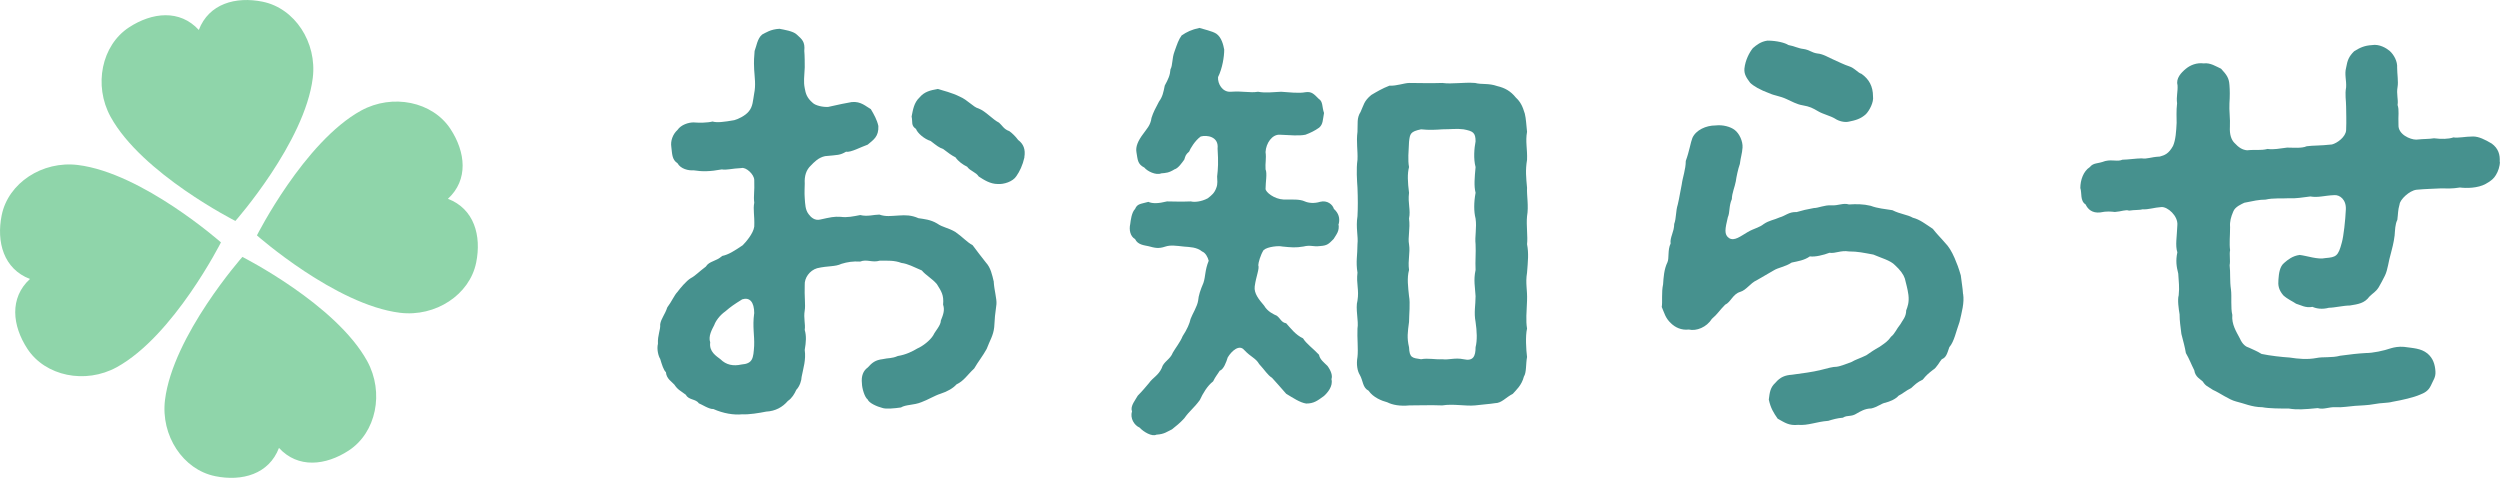 <?xml version="1.0" encoding="UTF-8"?>
<svg id="_レイヤー_2" data-name="レイヤー 2" xmlns="http://www.w3.org/2000/svg" viewBox="0 0 278.79 53.28">
  <defs>
    <style>
      .cls-1 {
        fill: #8fd5aa;
      }

      .cls-1, .cls-2 {
        stroke-width: 0px;
      }

      .cls-2 {
        fill: #46918e;
      }
    </style>
  </defs>
  <g id="text">
    <g>
      <g>
        <path class="cls-2" d="M110.82,31.45c.05.89.35,1.88.3,2.47-.15,1.04-.2,1.63-.25,2.57-.1.94-.49,1.48-.84,2.42-.4.74-.99,1.48-1.39,2.18-.79.74-1.14,1.38-1.98,1.78-.35.4-.99.79-1.78,1.04-.64.2-1.43.69-2.13.94-.84.35-1.73.25-2.28.59-.69.1-1.68.2-2.08.05-.59-.15-1.48-.54-1.63-.94-.35-.25-.64-1.29-.64-1.78-.1-.84.15-1.43.64-1.78.49-.54.84-.84,1.68-.94.64-.15.99-.05,1.68-.35.94-.15,1.68-.54,2.18-.84.59-.25,1.43-.89,1.78-1.48.2-.45.84-1.09.84-1.63.3-.74.44-1.19.25-1.78.1-1.09-.2-1.48-.69-2.28-.54-.64-1.24-.99-1.68-1.53-.94-.4-1.53-.74-2.28-.84-.79-.3-1.53-.25-2.42-.25-.84.25-1.43-.2-2.18.1-.79-.05-1.43.05-2.08.25-.74.35-1.48.2-2.72.49-.84.25-1.43,1.09-1.38,1.88-.05,1.19.1,2.28,0,2.82-.15.89.1,1.53,0,2.18.2.69.15,1.34,0,2.23.15,1.14-.15,1.98-.35,3.02,0,.35-.2,1.04-.59,1.43-.2.45-.49.94-.94,1.24-.59.69-1.39,1.14-2.42,1.19-.74.15-1.93.35-2.67.3-.94.1-2.13-.1-3.22-.59-.45.05-1.34-.54-1.63-.64-.3-.49-1.14-.35-1.43-.94-.64-.49-.89-.54-1.29-1.14-.25-.3-.89-.64-.94-1.39-.25-.2-.45-.84-.64-1.48-.2-.3-.4-1.09-.25-1.68-.05-.99.3-1.53.25-2.18.1-.64.54-1.09.79-1.88.49-.64.79-1.38,1.14-1.73.25-.35.99-1.24,1.48-1.53.49-.25.94-.74,1.68-1.29.4-.64,1.09-.54,1.83-1.19.69-.15,1.24-.49,2.28-1.19.3-.3,1.19-1.29,1.29-2.08.05-1.29-.15-1.88,0-2.67-.1-.79.05-1.14,0-2.52,0-.64-.94-1.48-1.43-1.34-1.09.05-1.68.25-2.18.15-1.34.25-2.23.25-3.17.1-.54.05-1.43-.15-1.78-.79-.64-.4-.59-1.09-.69-1.83-.1-.64.15-1.39.69-1.88.4-.59,1.24-.84,1.78-.84.64.05,1.53.05,2.13-.1.49.15,1.29.05,2.42-.15.4-.1,1.24-.49,1.63-.99.45-.54.45-1.19.59-1.98.2-.94.05-1.83,0-2.67-.05-1.04,0-1.39.05-2.08.2-.49.3-1.39.84-1.83.4-.2.94-.59,1.93-.64.49.1,1.53.25,1.93.64.59.54.94.79.84,1.83.05.49.05,1.43.05,1.83-.05,1.09-.15,1.58,0,2.33.1.54.2,1.04.89,1.63.3.3,1.14.49,1.73.45,1.34-.3,1.83-.4,2.62-.54,1.04-.1,1.58.49,2.13.79.35.59.69,1.19.84,1.88.05,1.19-.54,1.53-1.19,2.08-.74.25-1.88.89-2.42.79-.69.4-.89.35-2.33.49-.74.15-1.24.69-1.58,1.04-.54.5-.74,1.19-.69,2.03,0,.4-.05.99,0,1.63.05.64.05,1.29.44,1.78.25.35.69.74,1.29.59,1.14-.25,1.53-.35,2.28-.3.74.1,1.39-.05,2.18-.2.79.2,1.53-.05,2.13-.05.74.25,1.24.15,2.18.1.74-.05,1.39-.05,2.18.3.64.1,1.34.15,2.08.59.64.45,1.19.45,2.03.94.79.54,1.29,1.14,1.93,1.48.35.49,1.09,1.43,1.48,1.93.54.59.69,1.34.89,2.18ZM84.11,34.96c0-1.34-.54-1.83-1.34-1.58-.94.59-1.24.79-1.88,1.34-.64.45-1.09,1.09-1.24,1.53-.25.49-.69,1.24-.45,1.93-.15,1.04.69,1.53,1.14,1.88.64.64,1.43.79,2.33.59,1.29-.1,1.34-.69,1.43-2.08.05-1.24-.2-2.08,0-3.61ZM114.24,17.55c-.2.89-.54,1.58-.89,2.08-.4.64-1.43.94-2.08.89-.84,0-1.53-.45-2.13-.84-.3-.49-.94-.59-1.29-1.09-.45-.2-1.04-.64-1.29-1.04-.49-.25-.74-.45-1.39-.94-.45-.15-.69-.35-1.39-.89-.69-.2-1.48-.89-1.63-1.34-.59-.4-.35-.74-.49-1.39.15-.74.25-1.53.89-2.13.54-.64,1.19-.79,2.03-.94.5.15,1.63.44,2.42.84.94.4,1.53,1.19,2.13,1.34.79.3,1.58,1.24,2.28,1.58.35.3.54.74,1.14.94.3.2.74.64.99.99.59.44.84,1.04.69,1.93Z"/>
        <path class="cls-2" d="M149.26,24.97c.15.79-.25,1.19-.54,1.68-.54.54-.69.74-1.53.79-.74.1-1.04-.15-1.83.05-.89.15-1.34.1-2.37,0-.35-.1-1.63,0-2.08.4-.35.54-.59,1.43-.59,1.68.15.4-.25,1.24-.4,2.37-.1.79.49,1.48,1.04,2.13.4.69,1.09.99,1.43,1.14.44.35.49.74,1.04.84.49.54,1.04,1.29,1.88,1.68.35.59,1.14,1.14,1.78,1.83.1.54.59.89.94,1.24.4.54.59,1.09.45,1.48.2.79-.45,1.53-.84,1.88-.74.54-1.14.84-1.98.84-.69-.1-1.48-.64-2.23-1.09-.64-.74-1.14-1.29-1.58-1.78-.49-.3-.79-.84-1.43-1.53-.4-.69-.89-.74-1.68-1.58-.54-.64-1.39.1-1.83.84-.15.49-.45,1.34-.89,1.48-.3.49-.44.59-.74,1.19-.64.49-1.14,1.34-1.48,2.08-.69.94-1.14,1.19-1.73,2.03-.49.54-.94.89-1.38,1.24-.54.25-.84.54-1.73.59-.49.25-1.43-.3-1.88-.79-.59-.25-1.09-1.04-.84-1.83-.25-.54.44-1.34.64-1.73.54-.54.94-1.04,1.24-1.39.45-.64,1.04-.84,1.43-1.68.2-.74.94-.94,1.24-1.73.25-.45.84-1.19,1.09-1.83.49-.74.79-1.43.89-1.93.2-.54.74-1.38.84-2.03.05-.59.25-1.19.59-1.98.25-.74.15-1.39.59-2.47-.1-.4-.35-.89-.74-1.04-.59-.49-1.39-.49-1.98-.54-.94-.1-1.53-.2-2.13,0-.74.25-1.14.15-1.88-.05-.45-.1-1.19-.15-1.48-.79-.54-.3-.69-1.04-.54-1.68.05-.4.15-1.29.54-1.68.25-.59.59-.54,1.48-.79.45.2,1.09.2,2.08-.05.64,0,1.53.05,2.67,0,.35.1,1.14.05,1.88-.35.45-.35.74-.59.94-1.14.2-.49.1-.89.1-1.29.1-.84.15-1.58.05-3.12.15-1.34-1.19-1.53-1.88-1.34-.64.45-1.19,1.39-1.29,1.68-.4.35-.4.45-.54.89-.25.35-.69.99-1.09,1.09-.64.4-.94.4-1.48.45-.59.25-1.58-.25-1.88-.64-.79-.4-.74-.89-.89-1.73-.1-.59.15-1.24.79-2.08.3-.45.79-.89.89-1.73.2-.64.45-1.09.84-1.83.4-.54.49-1.04.64-1.78.4-.74.59-1.14.64-1.83.25-.4.15-1.19.45-1.98.3-.84.44-1.29.79-1.78.59-.4,1.09-.64,1.98-.84.45.15,1.43.35,1.88.64.59.4.79,1.24.89,1.78,0,.79-.2,2.08-.69,3.07-.05.74.49,1.68,1.39,1.63,1.48-.1,2.13.15,3.07,0,.84.15,1.58.05,2.57,0,.84.05,1.98.2,2.72.05.69-.1.94.2,1.48.74.49.3.35.89.59,1.58-.15.79-.1,1.24-.54,1.63-.49.35-.99.59-1.53.79-.74.15-1.68.05-2.87,0-.84-.05-1.53.94-1.58,1.93.1.74-.05,1.24,0,1.93.2.45,0,1.43,0,2.18,0,.35.94,1.14,2.03,1.19,1.04,0,1.78-.05,2.33.2.45.2,1.09.25,1.73.05.79-.2,1.39.3,1.53.79.54.49.69,1.04.54,1.68ZM170.29,33.52c-.05,1.24-.15,2.23,0,3.12-.2.84-.1,2.37,0,3.17-.15.79-.05,1.73-.35,2.18-.25.99-.89,1.53-1.24,1.93-.79.4-1.24,1.04-1.98,1.04-.59.1-1.48.15-2.23.25-1.09.1-2.42-.2-3.66,0-1.24-.05-2.62,0-3.66,0-1.04.1-1.88-.05-2.47-.35-.59-.15-1.58-.54-2.08-1.29-.69-.35-.59-1.09-.99-1.78-.25-.4-.4-1.14-.25-1.98.1-.84-.05-2.18,0-3.17.15-.84-.25-2.23,0-3.12.2-1.24-.15-1.83,0-3.12-.2-1.24,0-1.93,0-3.17.1-.89-.2-1.83,0-3.12.05-.84.05-2.03,0-3.17-.05-.79-.15-2.08,0-3.12.05-1.04-.15-1.98,0-3.12.05-.94-.1-1.53.35-2.23.35-.74.35-1.19,1.19-1.88.59-.35,1.24-.74,2.03-1.04.79.05,1.63-.3,2.23-.3,1.24,0,2.23.05,3.66,0,1.09.15,2.37-.1,3.66,0,.74.2,1.48,0,2.47.35.84.2,1.48.54,2.08,1.29.49.45.74.94.99,1.78.15.64.15,1.14.25,2.03-.2,1.09.05,1.93,0,3.12-.2,1.19-.1,1.98,0,3.12-.05.84.2,2.03,0,3.17-.1,1.04.1,2.28,0,3.12.2,1.04.1,1.88,0,3.17-.2,1.24.05,1.88,0,3.12ZM164.55,35.9c-.2-1.04,0-1.88,0-2.87-.05-.99-.25-1.78,0-2.92-.05-1.04.05-1.88,0-2.87-.1-.89.15-1.83,0-2.87-.2-.79-.2-1.78,0-2.87-.2-.79-.1-1.73,0-2.87-.25-.94-.15-2.08,0-2.87,0-.99-.3-1.14-1.34-1.34-.74-.1-1.43,0-2.37,0-.64.05-1.48.1-2.37,0-1.19.25-1.24.49-1.34,1.39-.05,1.09-.15,2.03,0,2.82-.2.74-.15,1.68,0,2.87-.15,1.19.2,1.88,0,2.87.15,1.14-.15,2.13,0,2.87.15.99-.15,1.73,0,2.87-.25.89-.1,1.93,0,2.92.15.74,0,2.13,0,2.87-.15,1.14-.25,1.78,0,2.82.05,1.19.35,1.19,1.34,1.34.79-.15,1.53.05,2.37,0,.74.1,1.39-.2,2.37,0,1.09.25,1.34-.35,1.34-1.34.2-.79.15-1.78,0-2.82Z"/>
        <path class="cls-2" d="M218.92,32.78c.15.99-.15,2.03-.4,3.12-.4,1.09-.59,2.18-1.14,2.82-.25.74-.35,1.14-.84,1.34-.2.2-.59.99-.99,1.19-.5.4-.69.54-1.14,1.09-.64.3-.84.54-1.29.94-.54.25-1.04.69-1.39.84-.35.4-.94.64-1.48.79-.4.05-.89.49-1.58.64-.69,0-1.24.35-1.58.54-.69.45-1.04.15-1.58.49-.64.05-1.14.2-1.63.35-1.34.1-2.23.54-3.36.45-1.04.1-1.48-.25-2.28-.69-.45-.64-.79-1.19-.99-2.13.1-.79.15-1.34.74-1.88.54-.64,1.09-.84,1.83-.89,1.09-.15,2.33-.3,3.26-.54.79-.2,1.29-.35,1.73-.35.45-.05,1.29-.4,1.68-.54.4-.25.94-.4,1.63-.74.59-.4.84-.59,1.48-.94.64-.45.89-.59,1.29-1.14.4-.3.59-.84,1.04-1.39.2-.4.64-.79.64-1.53.15-.4.35-.89.25-1.73-.1-.74-.25-1.19-.4-1.83-.15-.45-.5-.94-1.09-1.48-.49-.54-1.63-.84-2.42-1.19-1.09-.2-1.73-.35-2.72-.35-.94-.15-1.48.25-2.18.15-.64.25-1.63.49-2.18.4-.64.45-1.34.54-2.03.69-.74.49-1.48.54-2.03.89-.59.35-1.38.79-1.88,1.09-.69.3-1.14,1.09-1.83,1.29-.84.25-1.04,1.14-1.68,1.43-.64.64-.84,1.04-1.48,1.58-.59.94-1.73,1.39-2.57,1.19-.84.1-1.53-.25-1.98-.69-.64-.59-.74-1.14-1.04-1.83.1-.49-.05-1.63.15-2.52.05-.74.1-1.68.49-2.47.2-.44,0-1.38.35-2.08-.1-.69.4-1.29.4-2.18.25-.69.15-1.39.4-2.18.2-.84.25-1.34.44-2.23.1-.79.45-1.68.45-2.62.4-1.09.54-2.08.74-2.57.4-.89,1.53-1.39,2.57-1.39.84-.1,1.68.15,2.13.49.54.4.94,1.29.89,1.98-.05.69-.2,1.04-.3,1.83-.2.54-.4,1.53-.45,1.93-.1.59-.44,1.34-.44,1.98-.35.79-.2,1.48-.45,2.03-.3,1.29-.45,1.93.15,2.33.59.35,1.24-.2,2.08-.69.69-.4,1.29-.49,1.78-.89.59-.4,1.14-.45,1.78-.74.59-.15,1.04-.64,1.88-.59.69-.2,1.09-.3,1.93-.45.5,0,1.19-.35,1.93-.3.79.05,1.33-.3,1.98-.1.84-.05,1.58-.05,2.42.15.79.3,1.58.35,2.42.49.89.45,1.68.49,2.28.84.79.2,1.39.69,2.23,1.24.54.69.84.94,1.34,1.53.44.45.74.94,1.09,1.73.25.59.45,1.09.69,1.93.1.89.2,1.29.25,2.08ZM197.35,10.42c-1.09-.4-1.83-.84-2.18-1.19-.4-.54-.69-.94-.64-1.58.1-.94.54-1.78.94-2.28.4-.35.89-.74,1.63-.84,1.04,0,1.98.25,2.33.49.59.1,1.19.4,1.68.44.69.1.89.4,1.53.5.69.05,1.33.49,1.83.69.45.2,1.24.59,1.73.74.64.2.99.74,1.38.84.84.59,1.29,1.39,1.29,2.52.1.64-.4,1.58-.79,1.98-.59.54-1.19.69-1.93.84-.45.1-1.09-.05-1.53-.35-.5-.3-1.34-.5-1.83-.79-.69-.4-.94-.54-1.78-.69-.64-.1-1.24-.45-1.78-.69-.74-.35-1.43-.4-1.88-.64Z"/>
        <path class="cls-2" d="M278.78,18.04c0,.49-.2,1.09-.45,1.48-.2.35-.5.64-1.14.99-.89.49-2.18.49-2.87.4-.94.15-1.29.1-2.18.1-.84.05-1.63.05-2.67.15-.79.1-1.83,1.09-1.88,1.63-.2.69-.15.99-.25,1.73-.25.49-.25,1.14-.3,1.73-.1.84-.3,1.53-.4,1.93-.3.99-.35,1.88-.69,2.57-.3.59-.4.79-.69,1.29-.35.54-.59.59-1.04,1.04-.54.74-1.24.84-2.18.99-.69,0-1.73.25-2.33.25-.74.2-1.38.1-1.83-.1-.79.15-1.29-.2-1.83-.35-.35-.25-.94-.49-1.43-.94-.54-.64-.59-1.14-.54-1.73.05-.74.15-1.48.64-1.88.4-.35.94-.79,1.73-.89.84.1,2.03.54,2.87.35,1.19-.1,1.43-.2,1.83-1.73.2-.69.4-2.52.45-3.71.05-1.09-.69-1.63-1.29-1.58-1.14.05-1.78.3-2.67.15-.89.1-1.58.25-2.47.2-.74.05-1.68-.05-2.52.15-.74,0-1.38.15-2.37.35-.3.15-1.04.44-1.24.99-.25.59-.4,1.09-.35,1.73,0,.94-.1,1.83,0,2.57-.1.49.05,1.14-.05,1.68.1.79,0,1.73.15,2.72.1.74-.05,2.03.15,2.82-.1,1.04.45,1.88.84,2.62.3.69.69.94,1.04,1.04.4.2.84.35,1.38.69.94.2,2.28.35,3.12.4.99.15,1.98.25,3.02.05.69-.15,1.73,0,2.62-.25,1.14-.15,1.93-.25,2.87-.3.79,0,1.98-.25,2.82-.54.35-.1.84-.2,1.43-.15,1.04.15,1.88.15,2.62.74.64.54.84,1.24.89,1.98.05.69-.25.99-.5,1.58-.3.64-.74.84-1.24,1.04-.69.3-1.93.59-3.07.79-.54.15-1.24.1-1.98.25-.79.15-1.53.15-2.18.2-.64.05-1.53.2-2.13.15-.79-.05-1.34.3-2.03.1-1.48.15-2.33.2-3.22.05-.94,0-2.18,0-2.97-.15-1.14,0-2.08-.45-2.92-.64-.79-.2-1.78-.94-2.57-1.29-.64-.44-.79-.4-1.14-.94-.25-.25-.84-.5-.94-1.24-.35-.69-.54-1.24-.94-1.93-.1-.64-.3-1.34-.5-2.13-.1-.89-.2-1.39-.2-2.18-.1-.59-.25-1.63-.1-2.13.1-.99,0-1.43-.05-2.42-.2-.79-.3-1.43-.1-2.37-.25-.79-.05-1.68,0-3.02.1-1.04-1.09-2.08-1.78-2.03-.79.05-1.48.3-2.08.25-.3.1-.89.05-1.53.15-.35-.15-.84.1-1.58.15-.4-.05-.94-.1-1.63.05-.89.1-1.38-.35-1.63-.89-.64-.4-.4-1.29-.59-1.83,0-.89.35-1.88,1.04-2.32.45-.54.84-.35,1.73-.69.89-.2,1.34.1,1.93-.15.5,0,1.63-.15,2.13-.15.64.1.99-.15,2.03-.2.54-.15.99-.3,1.48-1.19.3-.69.35-1.63.4-2.57,0-.44-.05-1.38.05-2.18-.1-.79.1-1.29.05-2.03-.2-.74.4-1.39.94-1.83.49-.4,1.19-.69,1.98-.59.74-.1,1.39.35,1.93.59.64.69.89,1.04.94,1.83.05.54.05,1.29,0,2.03-.05.79.1,1.73.05,2.62-.05.84.15,1.43.49,1.78.5.54.89.79,1.43.84.94-.1,1.48.05,2.28-.15.74.1,1.29-.05,2.18-.15.69,0,1.63.1,2.18-.15.69-.1,1.48-.05,2.82-.2.59-.15,1.53-.84,1.58-1.58.05-1.09,0-1.98,0-2.62,0-.74-.15-1.34,0-2.18.05-.79-.2-1.43,0-2.18.15-.84.3-1.24.89-1.83.64-.4,1.14-.64,1.98-.69.84-.15,1.63.35,1.98.64.5.45.89,1.19.84,1.88,0,.64.15,1.58.05,2.13-.15.84.1,1.39,0,2.03.2.59.05,1.14.1,2.23-.05,1.04,1.29,1.63,1.98,1.63.99-.1,1.34-.05,1.98-.15.84.1,1.58.1,2.18-.1.44.1,1.33-.1,2.18-.1.64,0,1.34.35,2.08.79.74.54.94,1.24.89,2.03Z"/>
      </g>
      <g>
        <path class="cls-1" d="M.19,23.99c-.61,3.01.22,6,3.15,7.12-2.31,2.12-1.97,5.21-.29,7.78,2,3.06,6.46,3.98,9.97,2.06,6.35-3.49,11.62-13.92,11.62-13.92,0,0-8.76-7.74-15.95-8.63-3.97-.49-7.78,2.01-8.5,5.6Z"/>
        <path class="cls-1" d="M29.29.19c-3.01-.61-6,.22-7.12,3.15-2.12-2.31-5.21-1.97-7.78-.29-3.06,2-3.98,6.46-2.06,9.97,3.49,6.35,13.92,11.62,13.92,11.62,0,0,7.74-8.76,8.63-15.95.49-3.97-2.01-7.78-5.6-8.5Z"/>
        <path class="cls-1" d="M53.1,29.29c.61-3.01-.22-6-3.15-7.12,2.31-2.12,1.97-5.21.29-7.78-2-3.06-6.46-3.98-9.97-2.06-6.35,3.49-11.62,13.92-11.62,13.92,0,0,8.76,7.74,15.95,8.63,3.97.49,7.78-2.01,8.5-5.6Z"/>
        <path class="cls-1" d="M23.99,53.1c3.01.61,6-.22,7.12-3.15,2.12,2.31,5.21,1.97,7.78.29,3.06-2,3.98-6.46,2.06-9.97-3.49-6.35-13.92-11.62-13.92-11.62,0,0-7.74,8.76-8.63,15.95-.49,3.97,2.01,7.78,5.6,8.5Z"/>
      </g>
    </g>
  </g>
</svg>